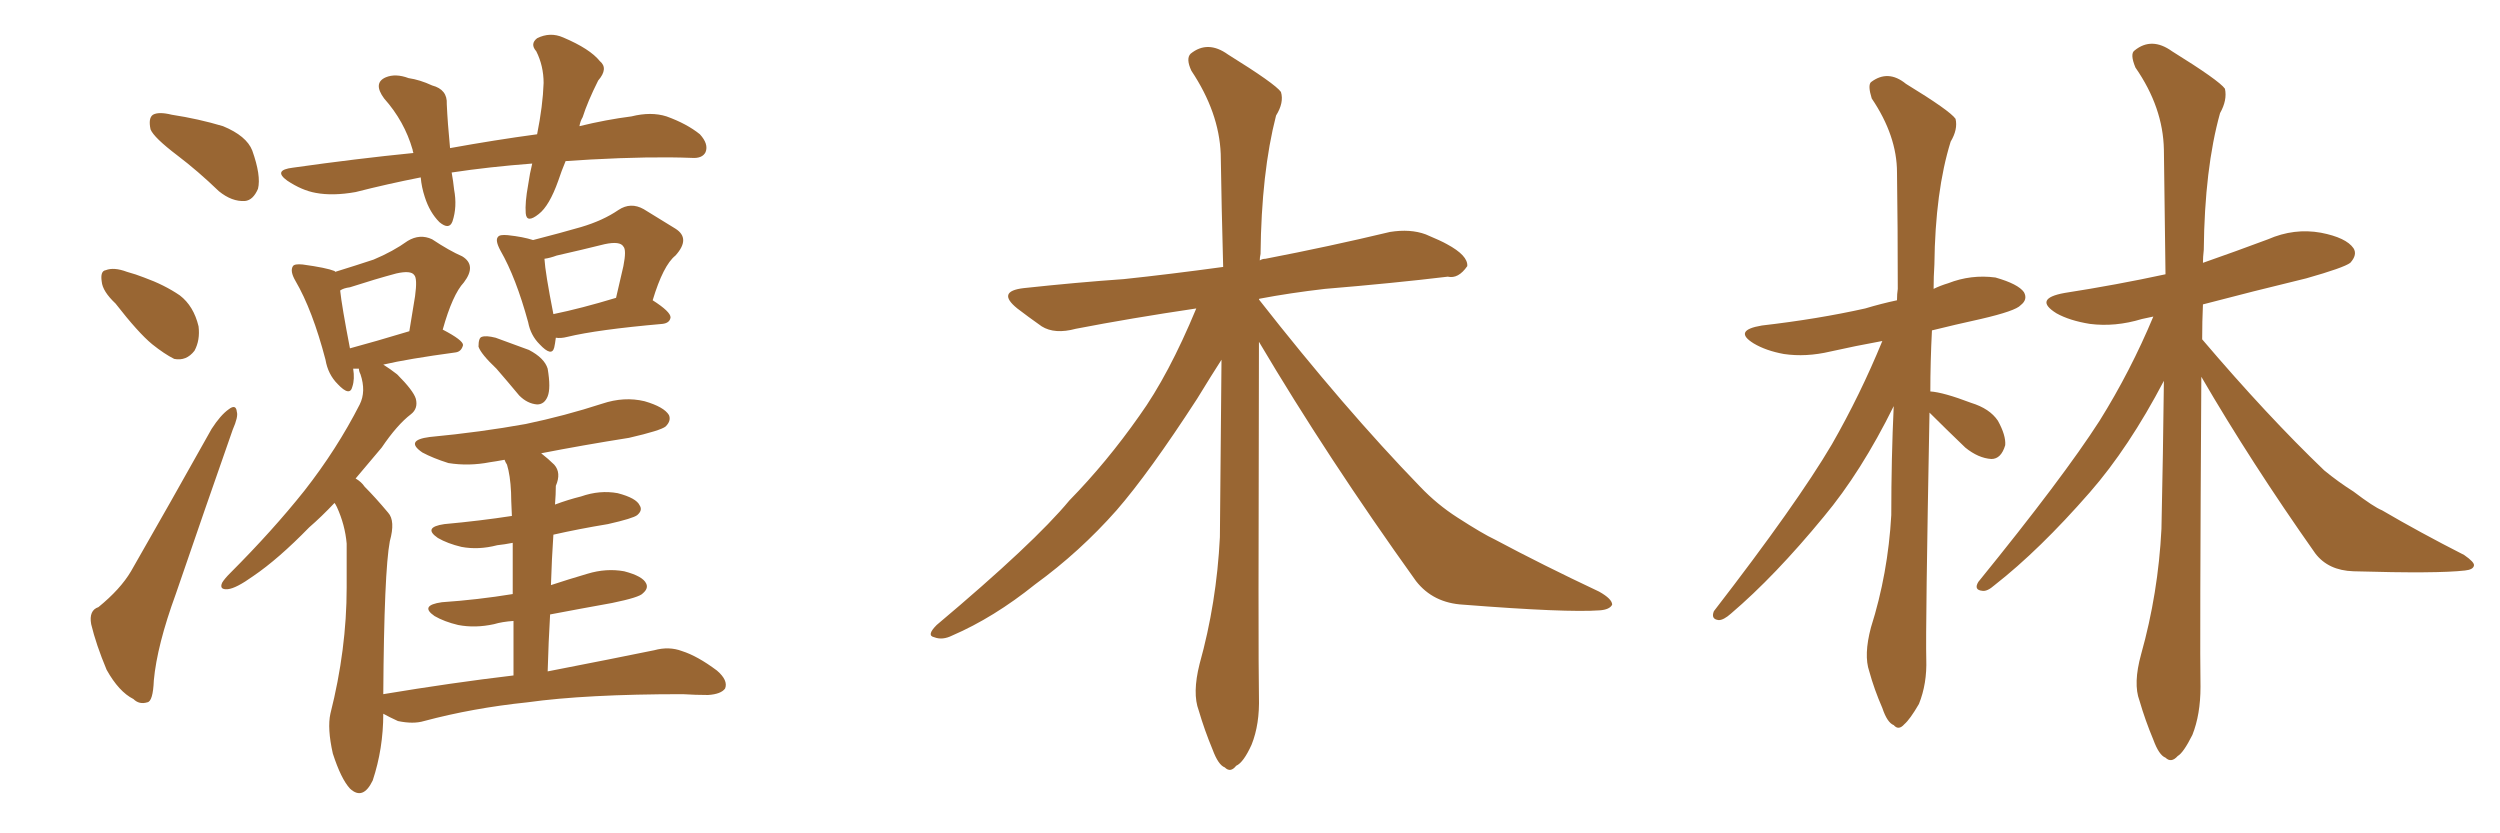 <svg xmlns="http://www.w3.org/2000/svg" xmlns:xlink="http://www.w3.org/1999/xlink" width="450" height="150"><path fill="#996633" padding="10" d="M31.93 27.98L31.93 27.98Q27.69 24.76 27.10 23.29L27.10 23.29Q26.66 21.24 27.54 20.65L27.54 20.65Q28.56 20.07 30.91 20.65L30.91 20.65Q35.74 21.39 40.14 22.71L40.14 22.71Q44.38 24.46 45.41 27.10L45.41 27.10Q47.02 31.64 46.44 33.98L46.44 33.98Q45.56 36.04 44.09 36.18L44.09 36.18Q41.75 36.33 39.40 34.42L39.40 34.42Q35.60 30.76 31.93 27.98ZM20.80 54.64L20.80 54.64Q18.46 52.44 18.31 50.68L18.31 50.68Q18.02 48.78 19.04 48.63L19.04 48.63Q20.51 48.05 22.85 48.93L22.85 48.93Q24.46 49.37 25.93 49.95L25.93 49.95Q29.59 51.27 32.37 53.17L32.37 53.17Q34.86 55.08 35.74 58.74L35.74 58.74Q36.04 61.23 35.01 63.13L35.01 63.13Q33.54 65.04 31.35 64.60L31.35 64.60Q29.59 63.72 27.39 61.96L27.39 61.96Q24.90 59.91 20.80 54.64ZM17.72 109.28L17.72 109.28Q21.68 106.05 23.58 102.83L23.58 102.83Q30.47 90.82 38.09 77.20L38.09 77.20Q39.70 74.71 41.16 73.68L41.16 73.68Q42.48 72.66 42.63 74.12L42.63 74.12Q42.92 75 41.89 77.34L41.89 77.34Q37.06 91.11 31.64 106.93L31.64 106.93Q28.27 116.16 27.69 122.46L27.69 122.46Q27.54 126.27 26.51 126.42L26.51 126.42Q25.05 126.86 24.02 125.83L24.02 125.83Q21.39 124.51 19.19 120.56L19.19 120.56Q17.29 116.02 16.41 112.35L16.41 112.35Q15.97 109.86 17.72 109.28ZM100.05 60.79L100.05 60.79Q99.90 61.96 99.76 62.55L99.76 62.55Q99.32 64.31 97.12 61.96L97.12 61.96Q95.51 60.35 95.07 58.01L95.07 58.01Q92.87 49.95 90.09 45.12L90.09 45.12Q89.06 43.21 89.65 42.63L89.65 42.63Q89.94 42.19 91.41 42.33L91.41 42.33Q94.19 42.63 95.95 43.21L95.95 43.21Q101.07 41.89 104.59 40.87L104.59 40.87Q108.54 39.70 111.33 37.79L111.33 37.79Q113.53 36.33 115.87 37.65L115.87 37.65Q119.24 39.70 121.58 41.16L121.58 41.16Q124.37 42.92 121.58 46.00L121.58 46.00Q119.38 47.75 117.48 54.05L117.48 54.05Q120.70 56.10 120.70 57.13L120.70 57.13Q120.56 58.15 119.24 58.30L119.24 58.30Q107.52 59.33 102.10 60.64L102.10 60.64Q100.93 60.94 100.05 60.79ZM99.61 56.54L99.61 56.54Q104.59 55.52 110.89 53.61L110.89 53.61Q111.62 50.54 112.21 47.90L112.21 47.90Q112.79 44.97 112.21 44.38L112.21 44.38Q111.62 43.36 108.84 43.95L108.84 43.95Q104.74 44.97 100.20 46.00L100.20 46.00Q99.02 46.44 98.00 46.58L98.00 46.58Q98.14 49.07 99.61 56.54ZM89.36 66.36L89.36 66.36Q86.57 63.72 86.13 62.40L86.13 62.40Q86.13 60.79 86.72 60.64L86.72 60.64Q87.45 60.35 89.21 60.79L89.21 60.79Q92.43 61.96 95.21 62.99L95.21 62.99Q98.00 64.45 98.58 66.36L98.58 66.36Q99.17 69.87 98.58 71.34L98.58 71.34Q98.00 72.80 96.68 72.80L96.68 72.80Q94.92 72.66 93.46 71.19L93.46 71.19Q91.26 68.55 89.36 66.36ZM92.43 121.58L92.43 121.58Q92.43 115.87 92.43 111.77L92.43 111.77Q90.38 111.91 88.92 112.35L88.92 112.35Q85.55 113.09 82.47 112.50L82.47 112.50Q79.98 111.91 78.22 110.89L78.22 110.89Q75.44 108.98 79.54 108.40L79.54 108.40Q85.99 107.96 92.29 106.93L92.29 106.93Q92.29 101.37 92.29 97.71L92.29 97.71Q90.82 98.00 89.50 98.14L89.50 98.14Q86.13 99.02 83.06 98.44L83.06 98.44Q80.57 97.85 78.81 96.83L78.81 96.83Q76.03 94.92 79.98 94.34L79.98 94.34Q86.43 93.75 92.14 92.87L92.14 92.87Q91.99 89.65 91.99 88.62L91.99 88.62Q91.85 85.55 91.26 83.64L91.26 83.64Q90.97 83.20 90.82 82.76L90.82 82.76Q89.21 83.06 88.18 83.20L88.18 83.20Q84.38 83.94 80.71 83.35L80.71 83.35Q77.93 82.47 76.03 81.45L76.03 81.45Q72.80 79.25 77.34 78.66L77.34 78.66Q86.57 77.78 94.63 76.32L94.63 76.32Q101.66 74.85 108.40 72.66L108.40 72.66Q112.35 71.34 116.02 72.22L116.02 72.22Q119.53 73.24 120.41 74.71L120.41 74.71Q120.85 75.73 119.82 76.76L119.82 76.76Q118.95 77.49 113.23 78.81L113.23 78.81Q104.88 80.13 97.41 81.59L97.41 81.59Q98.73 82.62 99.76 83.64L99.76 83.64Q101.07 85.11 100.05 87.45L100.05 87.45Q100.05 88.92 99.90 90.82L99.90 90.82Q102.25 89.94 104.59 89.36L104.59 89.36Q107.96 88.18 111.18 88.77L111.18 88.77Q114.55 89.65 115.14 90.97L115.14 90.97Q115.72 91.85 114.70 92.72L114.70 92.72Q113.96 93.31 109.42 94.34L109.42 94.34Q104.15 95.21 99.61 96.24L99.61 96.24Q99.32 100.49 99.17 105.32L99.17 105.32Q102.25 104.30 105.76 103.27L105.76 103.27Q109.13 102.25 112.35 102.83L112.35 102.83Q115.72 103.71 116.31 105.03L116.31 105.03Q116.75 105.91 115.72 106.79L115.72 106.79Q115.14 107.52 110.16 108.54L110.16 108.54Q104.44 109.57 99.02 110.60L99.02 110.60Q98.73 115.43 98.58 120.85L98.58 120.85Q110.60 118.51 117.77 117.04L117.77 117.04Q120.41 116.31 122.75 117.19L122.75 117.19Q125.54 118.07 129.05 120.70L129.05 120.70Q131.10 122.46 130.52 123.93L130.52 123.93Q129.79 124.95 127.44 125.10L127.44 125.10Q125.24 125.10 122.90 124.95L122.90 124.95Q105.47 124.95 94.92 126.42L94.92 126.42Q85.11 127.44 76.32 129.79L76.32 129.79Q74.41 130.37 71.63 129.79L71.63 129.79Q70.02 129.05 68.99 128.47L68.99 128.47Q68.99 134.77 67.09 140.48L67.09 140.48Q65.33 144.14 62.99 141.94L62.99 141.94Q61.38 140.19 59.91 135.64L59.91 135.64Q58.89 131.10 59.47 128.47L59.47 128.47Q62.40 116.89 62.40 105.76L62.40 105.76Q62.40 101.95 62.40 97.85L62.40 97.85Q62.11 94.48 60.64 91.26L60.64 91.26Q60.35 90.67 60.21 90.53L60.21 90.53Q57.86 93.02 55.66 94.92L55.66 94.92Q50.10 100.63 45.56 103.71L45.56 103.71Q42.48 105.91 41.02 106.05L41.02 106.05Q39.40 106.20 39.99 104.88L39.99 104.88Q40.43 104.15 41.46 103.13L41.46 103.13Q49.07 95.51 54.79 88.33L54.79 88.33Q60.64 80.86 64.75 72.80L64.75 72.80Q65.92 70.46 64.89 67.38L64.89 67.38Q64.60 66.80 64.60 66.36L64.60 66.36Q63.87 66.36 63.72 66.36L63.72 66.36Q63.72 66.36 63.57 66.36L63.57 66.36Q63.87 68.26 63.43 69.58L63.43 69.58Q62.99 71.48 60.79 69.14L60.79 69.14Q59.03 67.38 58.59 64.75L58.59 64.75Q56.25 55.81 53.17 50.54L53.17 50.54Q52.15 48.78 52.73 47.90L52.73 47.90Q53.03 47.46 54.49 47.61L54.49 47.61Q58.74 48.19 60.21 48.78L60.21 48.78Q60.21 48.78 60.35 48.93L60.35 48.93Q64.16 47.75 67.24 46.73L67.24 46.73Q70.75 45.26 73.39 43.36L73.39 43.36Q75.59 42.04 77.78 43.07L77.78 43.07Q80.86 45.12 83.20 46.14L83.20 46.14Q85.84 47.75 83.50 50.83L83.50 50.83Q81.45 53.03 79.69 59.33L79.69 59.33Q83.35 61.23 83.35 62.11L83.35 62.11Q83.06 63.28 82.03 63.43L82.03 63.43Q73.39 64.60 68.99 65.63L68.99 65.63Q70.17 66.36 71.48 67.38L71.48 67.38Q74.41 70.31 74.85 71.78L74.85 71.78Q75.29 73.54 73.97 74.56L73.97 74.56Q71.48 76.46 68.70 80.57L68.70 80.57Q66.21 83.50 64.01 86.13L64.01 86.13Q65.04 86.72 65.63 87.60L65.63 87.60Q67.53 89.50 69.87 92.29L69.87 92.29Q71.19 93.75 70.17 97.41L70.17 97.41Q69.14 102.83 68.99 124.95L68.99 124.95Q81.30 122.90 92.43 121.58ZM62.99 62.70L62.99 62.70Q67.38 61.52 73.68 59.62L73.68 59.62Q74.27 56.10 74.71 53.32L74.71 53.32Q75.15 50.10 74.56 49.51L74.56 49.51Q73.97 48.63 71.34 49.22L71.34 49.22Q67.53 50.24 62.99 51.71L62.99 51.71Q61.82 51.86 61.23 52.29L61.23 52.29Q61.52 55.08 62.99 62.70ZM101.81 29.00L101.81 29.00L101.81 29.00Q101.07 30.76 100.49 32.52L100.49 32.52Q98.88 37.06 96.97 38.53L96.97 38.53Q94.78 40.28 94.63 38.38L94.63 38.38Q94.48 36.47 95.07 33.25L95.07 33.25Q95.36 31.20 95.80 29.44L95.80 29.44Q88.04 30.03 81.30 31.05L81.30 31.05Q81.59 32.67 81.74 34.13L81.74 34.13Q82.32 37.21 81.45 39.84L81.45 39.84Q80.86 41.46 79.10 39.99L79.10 39.99Q77.34 38.23 76.46 35.45L76.46 35.45Q75.88 33.69 75.73 31.93L75.73 31.93Q69.73 33.11 64.01 34.57L64.01 34.57Q59.91 35.30 56.84 34.72L56.84 34.72Q54.35 34.28 51.71 32.52L51.71 32.52Q49.07 30.62 52.73 30.18L52.73 30.18Q64.16 28.56 74.41 27.54L74.41 27.54Q74.27 27.10 74.27 26.95L74.27 26.95Q72.80 21.83 69.14 17.72L69.14 17.72Q67.09 14.94 69.43 13.92L69.43 13.92Q71.19 13.18 73.54 14.06L73.54 14.06Q75.59 14.36 77.78 15.38L77.78 15.38Q80.57 16.11 80.42 18.75L80.42 18.75Q80.57 22.12 81.01 26.66L81.01 26.66Q89.06 25.20 96.68 24.17L96.68 24.17Q97.71 19.04 97.85 14.94L97.85 14.94Q97.85 11.87 96.53 9.23L96.53 9.23Q95.36 7.91 96.68 6.88L96.68 6.88Q99.02 5.71 101.37 6.74L101.37 6.74Q106.20 8.79 107.96 10.99L107.96 10.99Q109.57 12.30 107.67 14.50L107.67 14.50Q105.76 18.31 104.88 21.09L104.88 21.09Q104.44 21.83 104.30 22.71L104.30 22.71Q109.13 21.53 113.67 20.95L113.67 20.95Q117.19 20.07 119.97 20.95L119.97 20.95Q123.63 22.27 125.98 24.17L125.98 24.17Q127.59 25.93 127.00 27.39L127.00 27.39Q126.42 28.56 124.51 28.42L124.51 28.42Q117.04 28.13 106.35 28.71L106.35 28.71Q104.00 28.86 101.81 29.00ZM226.61 61.52L226.61 61.52L226.61 61.52Q226.46 118.65 226.61 125.39L226.61 125.39Q226.76 130.37 225.29 134.03L225.29 134.03Q223.83 137.26 222.51 137.84L222.51 137.84Q221.48 139.16 220.46 138.13L220.46 138.13Q219.29 137.70 218.26 134.91L218.26 134.91Q216.80 131.40 215.77 127.88L215.77 127.88Q214.60 124.80 215.92 119.53L215.92 119.53Q218.99 108.54 219.58 96.68L219.58 96.68Q219.73 80.13 219.87 64.75L219.87 64.75Q218.26 67.24 215.48 71.78L215.48 71.78Q206.84 85.11 200.98 91.85L200.98 91.85Q194.38 99.32 186.33 105.18L186.33 105.18Q178.86 111.18 171.39 114.40L171.39 114.40Q169.63 115.28 168.16 114.70L168.16 114.70Q166.70 114.40 168.60 112.50L168.60 112.50Q186.18 97.71 192.48 90.09L192.48 90.09Q199.22 83.20 205.08 74.85L205.08 74.85Q210.35 67.53 215.33 55.52L215.33 55.52Q203.47 57.28 193.65 59.18L193.65 59.18Q189.84 60.21 187.50 58.74L187.50 58.74Q185.01 56.98 183.11 55.52L183.11 55.52Q179.30 52.44 184.28 51.86L184.28 51.86Q193.80 50.83 202.29 50.24L202.29 50.24Q210.50 49.37 220.17 48.05L220.17 48.05Q219.87 37.06 219.73 27.69L219.73 27.69Q219.43 20.21 214.45 12.74L214.45 12.74Q213.43 10.55 214.31 9.67L214.31 9.67Q217.38 7.18 221.04 9.81L221.04 9.81Q229.54 15.09 230.57 16.55L230.57 16.55Q231.15 18.46 229.69 20.80L229.69 20.80Q227.05 31.05 226.90 45.70L226.90 45.70Q226.76 46.29 226.76 46.88L226.76 46.88Q227.20 46.58 227.78 46.58L227.78 46.58Q239.21 44.38 250.20 41.75L250.20 41.75Q253.86 41.16 256.64 42.19L256.64 42.19Q259.42 43.36 260.45 43.95L260.45 43.95Q264.26 46.00 264.11 47.90L264.11 47.90Q262.50 50.24 260.60 49.80L260.60 49.80Q250.78 50.98 238.48 52.00L238.48 52.00Q232.18 52.73 226.76 53.76L226.76 53.76Q226.61 53.76 226.61 53.91L226.61 53.91Q241.99 73.54 255.62 87.60L255.62 87.60Q258.69 90.82 262.35 93.16L262.35 93.16Q266.89 96.09 269.09 97.12L269.09 97.12Q277.59 101.66 287.84 106.49L287.84 106.49Q290.19 107.81 290.19 108.84L290.19 108.84Q289.75 109.72 287.99 109.86L287.99 109.86Q281.98 110.30 263.38 108.84L263.38 108.84Q257.96 108.54 254.88 104.59L254.88 104.59Q238.92 82.32 226.61 61.52ZM347.31 74.27L347.31 74.27Q346.58 113.23 346.73 118.65L346.73 118.65Q346.88 123.05 345.41 126.71L345.41 126.71Q343.80 129.49 342.77 130.37L342.77 130.37Q341.75 131.54 340.87 130.52L340.87 130.52Q339.70 130.08 338.82 127.44L338.82 127.44Q337.35 124.07 336.47 120.85L336.47 120.85Q335.45 117.92 336.77 112.94L336.77 112.94Q339.84 103.27 340.43 92.72L340.43 92.72Q340.43 82.47 340.87 73.10L340.87 73.10Q335.01 84.96 328.27 93.02L328.27 93.02Q319.48 103.71 311.57 110.45L311.57 110.45Q310.25 111.62 309.38 111.62L309.38 111.62Q307.91 111.47 308.50 110.01L308.50 110.01Q323.44 90.67 329.74 79.98L329.74 79.98Q334.86 71.04 338.82 61.38L338.82 61.38Q333.98 62.26 329.44 63.28L329.44 63.28Q325.05 64.31 321.09 63.72L321.09 63.72Q317.87 63.13 315.67 61.82L315.67 61.82Q311.87 59.47 317.14 58.59L317.14 58.59Q327.25 57.42 335.74 55.52L335.74 55.52Q338.67 54.64 341.46 54.05L341.46 54.05Q341.46 52.88 341.60 52.00L341.60 52.00Q341.60 40.87 341.46 31.05L341.46 31.05Q341.46 24.46 336.91 17.72L336.91 17.72Q336.18 15.38 336.77 14.79L336.77 14.79Q339.84 12.45 343.07 15.09L343.07 15.09Q350.98 19.92 352.00 21.39L352.00 21.39Q352.44 23.29 351.12 25.49L351.12 25.49Q348.34 34.42 348.19 47.61L348.19 47.61Q348.05 49.80 348.05 52.00L348.05 52.00Q349.22 51.42 350.68 50.98L350.68 50.98Q354.79 49.37 359.18 49.95L359.18 49.95Q363.28 51.12 364.31 52.59L364.31 52.59Q365.04 53.91 363.72 54.93L363.72 54.93Q362.84 55.96 356.54 57.42L356.54 57.42Q351.86 58.45 347.75 59.47L347.75 59.47Q347.46 65.19 347.46 70.46L347.46 70.46Q349.80 70.61 354.79 72.51L354.79 72.51Q358.15 73.54 359.62 75.73L359.62 75.73Q361.08 78.37 360.94 80.13L360.94 80.13Q360.21 82.62 358.45 82.62L358.45 82.62Q356.10 82.47 353.76 80.57L353.76 80.57Q350.39 77.34 347.31 74.27ZM396.24 67.82L396.24 67.82L396.24 67.82Q395.95 117.04 396.09 123.63L396.09 123.63Q396.09 128.61 394.63 132.28L394.63 132.28Q393.02 135.50 391.99 136.08L391.99 136.08Q390.82 137.40 389.79 136.38L389.79 136.38Q388.62 135.94 387.60 133.15L387.60 133.15Q386.13 129.64 385.11 126.12L385.11 126.12Q383.94 123.05 385.40 117.77L385.40 117.77Q388.48 106.79 389.06 95.21L389.06 95.21Q389.36 81.45 389.50 68.55L389.50 68.55Q383.20 80.57 376.17 88.62L376.17 88.62Q367.09 99.02 359.03 105.32L359.03 105.32Q357.71 106.49 356.84 106.35L356.84 106.35Q355.22 106.20 356.10 104.74L356.10 104.74Q371.34 85.99 377.93 75.73L377.93 75.73Q383.50 66.80 387.60 56.98L387.60 56.98Q386.13 57.28 385.55 57.42L385.55 57.42Q380.71 58.89 376.17 58.30L376.17 58.30Q372.51 57.71 370.17 56.40L370.17 56.40Q365.92 53.76 371.63 52.73L371.63 52.73Q381.01 51.27 389.79 49.37L389.79 49.37Q389.65 37.21 389.50 26.95L389.50 26.95Q389.36 19.34 384.38 12.16L384.38 12.16Q383.35 9.67 384.23 9.08L384.23 9.08Q387.30 6.59 390.97 9.23L390.97 9.23Q399.46 14.50 400.49 15.97L400.49 15.97Q400.93 18.02 399.61 20.36L399.61 20.36Q396.83 30.32 396.68 44.97L396.68 44.97Q396.53 46.29 396.53 47.31L396.53 47.31Q402.39 45.26 408.25 43.07L408.25 43.07Q412.94 41.02 417.77 41.89L417.77 41.89Q422.31 42.77 423.63 44.68L423.63 44.68Q424.37 45.85 423.05 47.31L423.05 47.31Q421.88 48.19 415.14 50.10L415.14 50.10Q405.47 52.44 396.53 54.79L396.53 54.79Q396.39 57.86 396.39 61.08L396.39 61.08Q408.11 74.85 418.36 84.67L418.36 84.67Q420.85 86.72 423.63 88.48L423.63 88.48Q427.29 91.26 428.76 91.85L428.76 91.85Q435.50 95.80 443.55 99.90L443.55 99.90Q445.46 101.22 445.31 101.81L445.31 101.81Q445.17 102.54 443.70 102.69L443.70 102.69Q438.72 103.27 423.63 102.83L423.63 102.83Q419.09 102.69 416.75 99.61L416.75 99.61Q405.18 83.20 396.24 67.82Z"/></svg>